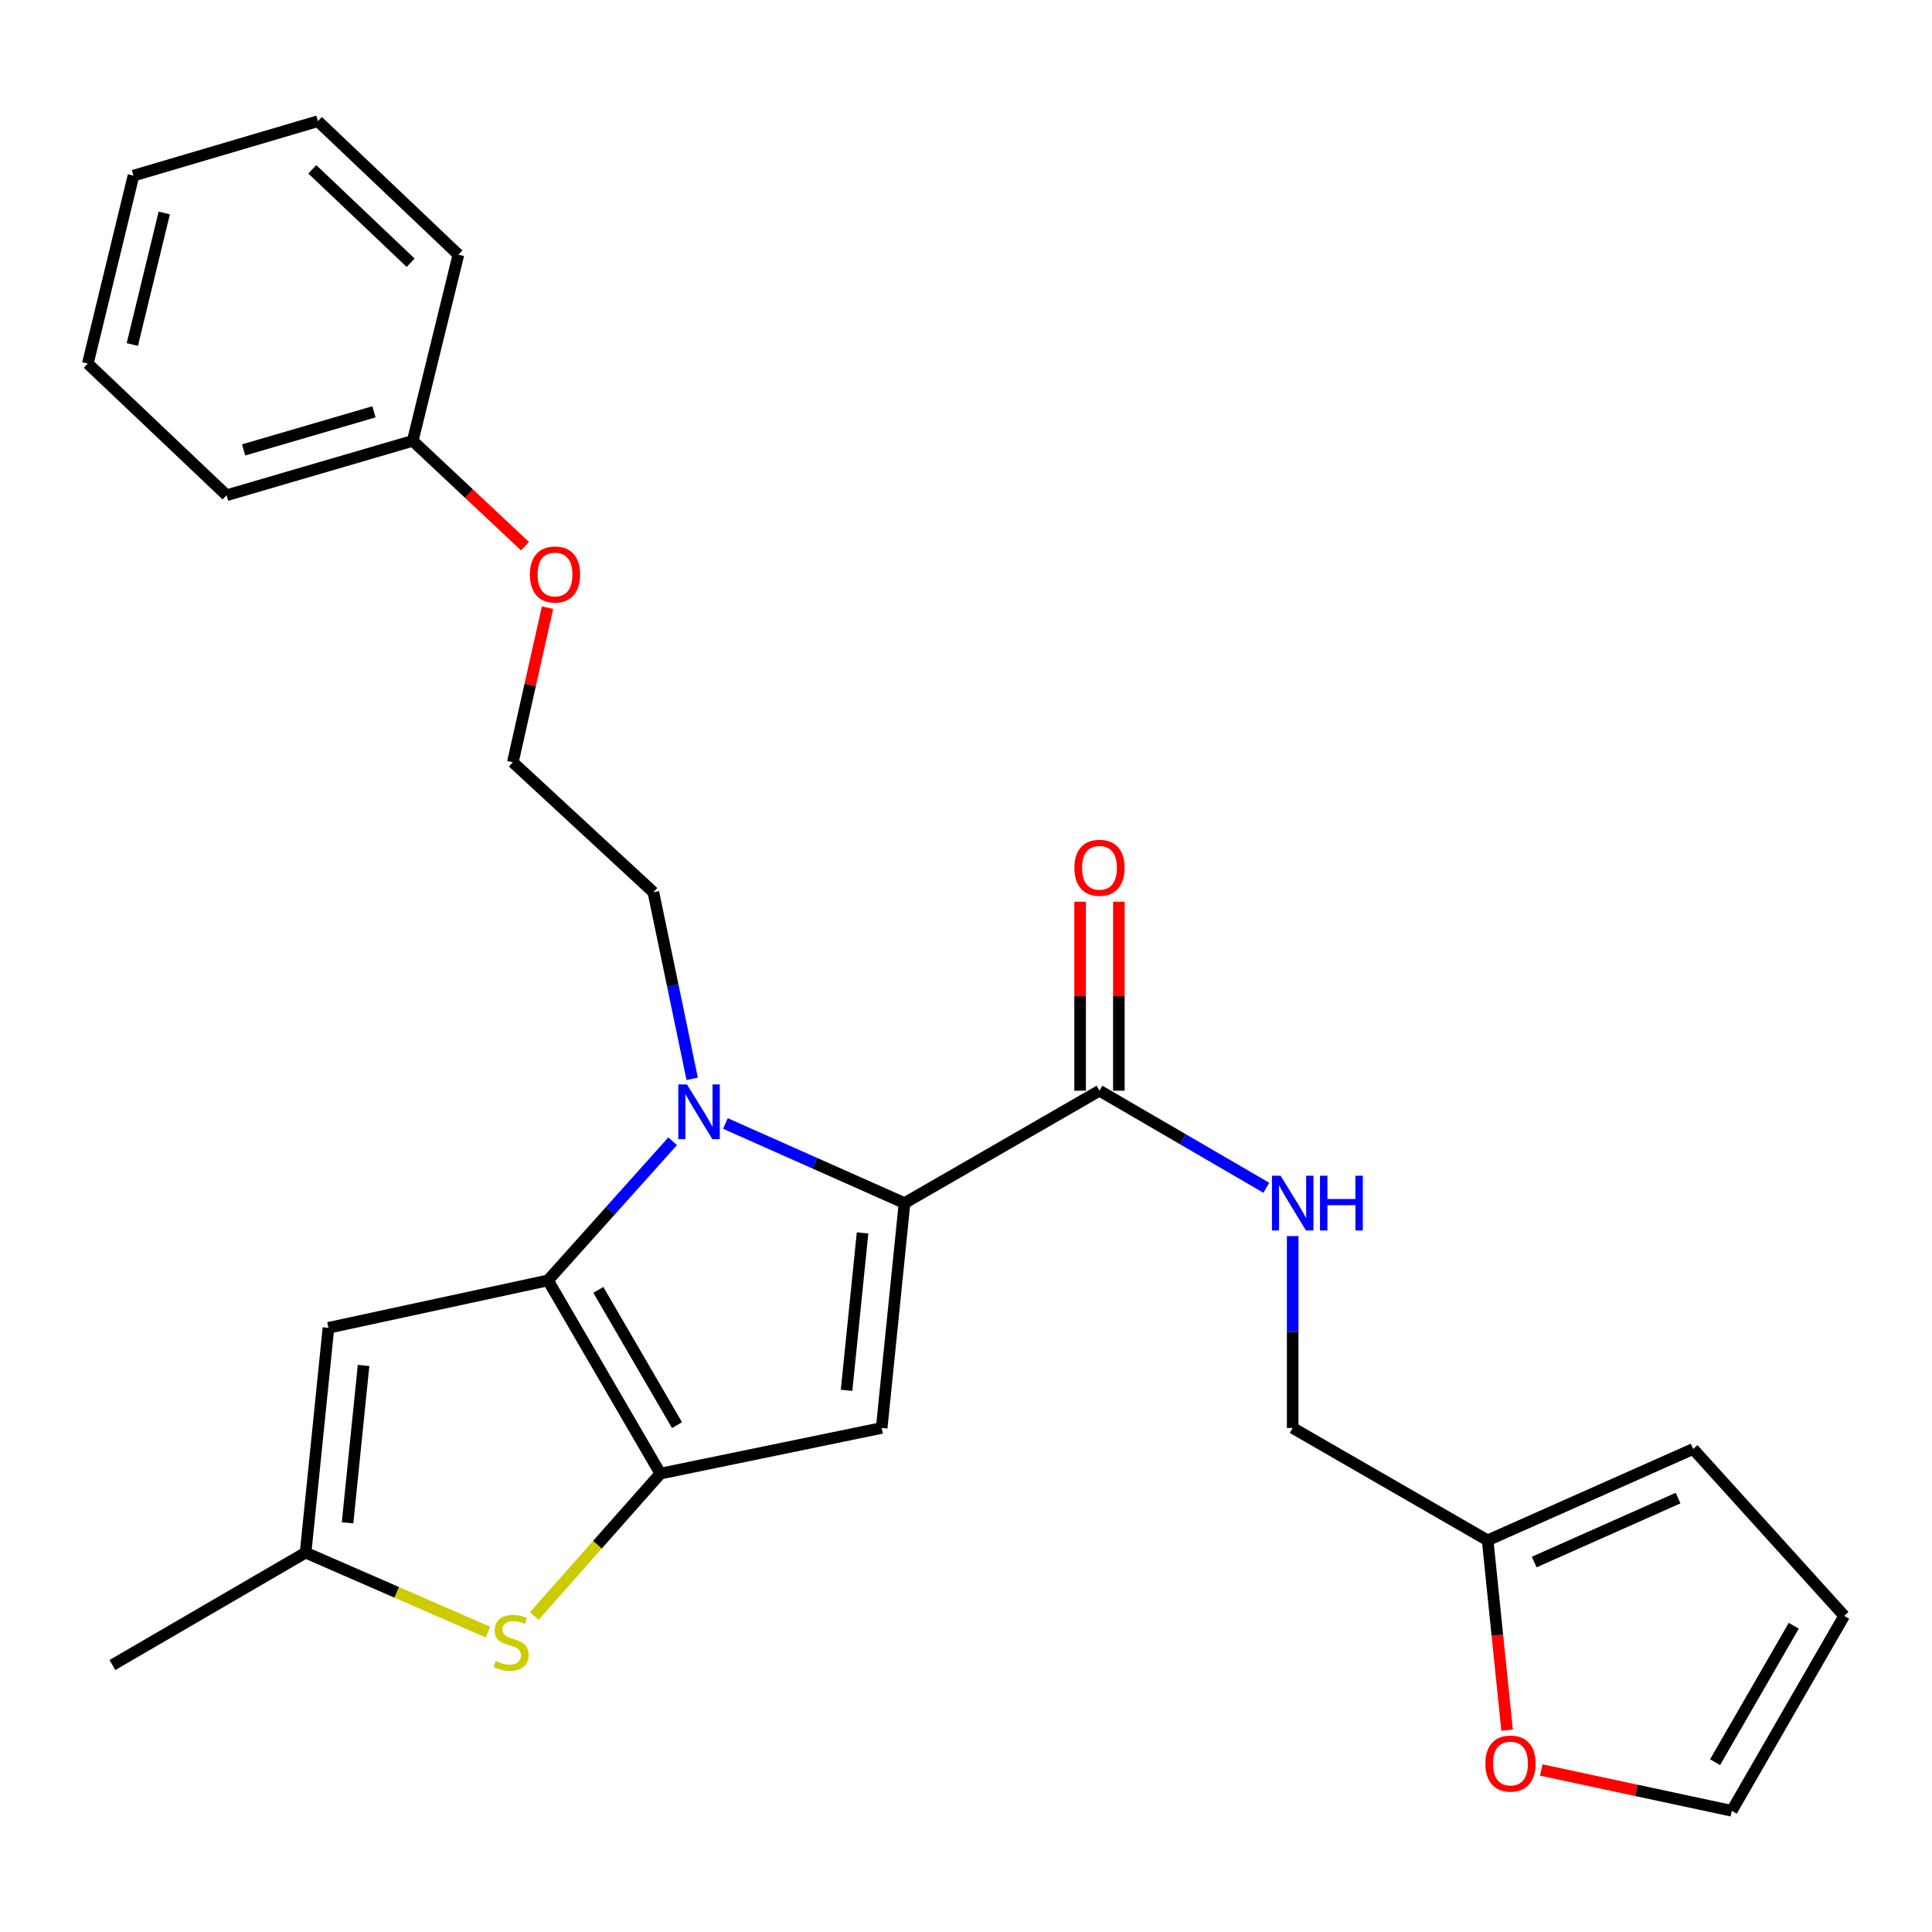 <?xml version='1.0' encoding='iso-8859-1'?>
<svg version='1.1' baseProfile='full'
              xmlns='http://www.w3.org/2000/svg'
                      xmlns:rdkit='http://www.rdkit.org/xml'
                      xmlns:xlink='http://www.w3.org/1999/xlink'
                  xml:space='preserve'
width='1000px' height='1000px' viewBox='0 0 1000 1000'>
<!-- END OF HEADER -->
<rect style='opacity:1.0;fill:#FFFFFF;stroke:none' width='1000' height='1000' x='0' y='0'> </rect>
<path class='bond-0' d='M 797.751,916.147 L 847.055,926.707' style='fill:none;fill-rule:evenodd;stroke:#FF0000;stroke-width:6px;stroke-linecap:butt;stroke-linejoin:miter;stroke-opacity:1' />
<path class='bond-0' d='M 847.055,926.707 L 896.358,937.266' style='fill:none;fill-rule:evenodd;stroke:#000000;stroke-width:6px;stroke-linecap:butt;stroke-linejoin:miter;stroke-opacity:1' />
<path class='bond-1' d='M 780.059,895.513 L 775.031,846.394' style='fill:none;fill-rule:evenodd;stroke:#FF0000;stroke-width:6px;stroke-linecap:butt;stroke-linejoin:miter;stroke-opacity:1' />
<path class='bond-1' d='M 775.031,846.394 L 770.002,797.274' style='fill:none;fill-rule:evenodd;stroke:#000000;stroke-width:6px;stroke-linecap:butt;stroke-linejoin:miter;stroke-opacity:1' />
<path class='bond-2' d='M 569.094,564.548 L 612.276,589.671' style='fill:none;fill-rule:evenodd;stroke:#000000;stroke-width:6px;stroke-linecap:butt;stroke-linejoin:miter;stroke-opacity:1' />
<path class='bond-2' d='M 612.276,589.671 L 655.459,614.793' style='fill:none;fill-rule:evenodd;stroke:#0000FF;stroke-width:6px;stroke-linecap:butt;stroke-linejoin:miter;stroke-opacity:1' />
<path class='bond-3' d='M 579.12,564.548 L 579.12,515.641' style='fill:none;fill-rule:evenodd;stroke:#000000;stroke-width:6px;stroke-linecap:butt;stroke-linejoin:miter;stroke-opacity:1' />
<path class='bond-3' d='M 579.12,515.641 L 579.12,466.734' style='fill:none;fill-rule:evenodd;stroke:#FF0000;stroke-width:6px;stroke-linecap:butt;stroke-linejoin:miter;stroke-opacity:1' />
<path class='bond-3' d='M 559.067,564.548 L 559.067,515.641' style='fill:none;fill-rule:evenodd;stroke:#000000;stroke-width:6px;stroke-linecap:butt;stroke-linejoin:miter;stroke-opacity:1' />
<path class='bond-3' d='M 559.067,515.641 L 559.067,466.734' style='fill:none;fill-rule:evenodd;stroke:#FF0000;stroke-width:6px;stroke-linecap:butt;stroke-linejoin:miter;stroke-opacity:1' />
<path class='bond-4' d='M 569.094,564.548 L 468.183,622.724' style='fill:none;fill-rule:evenodd;stroke:#000000;stroke-width:6px;stroke-linecap:butt;stroke-linejoin:miter;stroke-opacity:1' />
<path class='bond-5' d='M 669.091,639.794 L 669.091,689.452' style='fill:none;fill-rule:evenodd;stroke:#0000FF;stroke-width:6px;stroke-linecap:butt;stroke-linejoin:miter;stroke-opacity:1' />
<path class='bond-5' d='M 669.091,689.452 L 669.091,739.11' style='fill:none;fill-rule:evenodd;stroke:#000000;stroke-width:6px;stroke-linecap:butt;stroke-linejoin:miter;stroke-opacity:1' />
<path class='bond-6' d='M 896.358,937.266 L 954.545,836.367' style='fill:none;fill-rule:evenodd;stroke:#000000;stroke-width:6px;stroke-linecap:butt;stroke-linejoin:miter;stroke-opacity:1' />
<path class='bond-6' d='M 887.715,912.114 L 928.446,841.484' style='fill:none;fill-rule:evenodd;stroke:#000000;stroke-width:6px;stroke-linecap:butt;stroke-linejoin:miter;stroke-opacity:1' />
<path class='bond-7' d='M 348.154,590.714 L 315.897,626.722' style='fill:none;fill-rule:evenodd;stroke:#0000FF;stroke-width:6px;stroke-linecap:butt;stroke-linejoin:miter;stroke-opacity:1' />
<path class='bond-7' d='M 315.897,626.722 L 283.639,662.73' style='fill:none;fill-rule:evenodd;stroke:#000000;stroke-width:6px;stroke-linecap:butt;stroke-linejoin:miter;stroke-opacity:1' />
<path class='bond-8' d='M 375.474,581.521 L 421.828,602.123' style='fill:none;fill-rule:evenodd;stroke:#0000FF;stroke-width:6px;stroke-linecap:butt;stroke-linejoin:miter;stroke-opacity:1' />
<path class='bond-8' d='M 421.828,602.123 L 468.183,622.724' style='fill:none;fill-rule:evenodd;stroke:#000000;stroke-width:6px;stroke-linecap:butt;stroke-linejoin:miter;stroke-opacity:1' />
<path class='bond-9' d='M 358.274,558.393 L 348.229,510.107' style='fill:none;fill-rule:evenodd;stroke:#0000FF;stroke-width:6px;stroke-linecap:butt;stroke-linejoin:miter;stroke-opacity:1' />
<path class='bond-9' d='M 348.229,510.107 L 338.184,461.821' style='fill:none;fill-rule:evenodd;stroke:#000000;stroke-width:6px;stroke-linecap:butt;stroke-linejoin:miter;stroke-opacity:1' />
<path class='bond-10' d='M 456.362,739.11 L 341.815,762.728' style='fill:none;fill-rule:evenodd;stroke:#000000;stroke-width:6px;stroke-linecap:butt;stroke-linejoin:miter;stroke-opacity:1' />
<path class='bond-11' d='M 456.362,739.11 L 468.183,622.724' style='fill:none;fill-rule:evenodd;stroke:#000000;stroke-width:6px;stroke-linecap:butt;stroke-linejoin:miter;stroke-opacity:1' />
<path class='bond-11' d='M 438.185,719.626 L 446.459,638.156' style='fill:none;fill-rule:evenodd;stroke:#000000;stroke-width:6px;stroke-linecap:butt;stroke-linejoin:miter;stroke-opacity:1' />
<path class='bond-12' d='M 341.815,762.728 L 283.639,662.73' style='fill:none;fill-rule:evenodd;stroke:#000000;stroke-width:6px;stroke-linecap:butt;stroke-linejoin:miter;stroke-opacity:1' />
<path class='bond-12' d='M 350.422,737.644 L 309.699,667.646' style='fill:none;fill-rule:evenodd;stroke:#000000;stroke-width:6px;stroke-linecap:butt;stroke-linejoin:miter;stroke-opacity:1' />
<path class='bond-13' d='M 341.815,762.728 L 309.177,799.592' style='fill:none;fill-rule:evenodd;stroke:#000000;stroke-width:6px;stroke-linecap:butt;stroke-linejoin:miter;stroke-opacity:1' />
<path class='bond-13' d='M 309.177,799.592 L 276.539,836.456' style='fill:none;fill-rule:evenodd;stroke:#CCCC00;stroke-width:6px;stroke-linecap:butt;stroke-linejoin:miter;stroke-opacity:1' />
<path class='bond-14' d='M 283.639,662.73 L 170.006,687.273' style='fill:none;fill-rule:evenodd;stroke:#000000;stroke-width:6px;stroke-linecap:butt;stroke-linejoin:miter;stroke-opacity:1' />
<path class='bond-15' d='M 170.006,687.273 L 158.175,803.636' style='fill:none;fill-rule:evenodd;stroke:#000000;stroke-width:6px;stroke-linecap:butt;stroke-linejoin:miter;stroke-opacity:1' />
<path class='bond-15' d='M 188.181,706.755 L 179.899,788.21' style='fill:none;fill-rule:evenodd;stroke:#000000;stroke-width:6px;stroke-linecap:butt;stroke-linejoin:miter;stroke-opacity:1' />
<path class='bond-16' d='M 158.175,803.636 L 58.188,861.812' style='fill:none;fill-rule:evenodd;stroke:#000000;stroke-width:6px;stroke-linecap:butt;stroke-linejoin:miter;stroke-opacity:1' />
<path class='bond-17' d='M 158.175,803.636 L 205.369,824.208' style='fill:none;fill-rule:evenodd;stroke:#000000;stroke-width:6px;stroke-linecap:butt;stroke-linejoin:miter;stroke-opacity:1' />
<path class='bond-17' d='M 205.369,824.208 L 252.564,844.78' style='fill:none;fill-rule:evenodd;stroke:#CCCC00;stroke-width:6px;stroke-linecap:butt;stroke-linejoin:miter;stroke-opacity:1' />
<path class='bond-18' d='M 271.747,282.709 L 242.69,255.446' style='fill:none;fill-rule:evenodd;stroke:#FF0000;stroke-width:6px;stroke-linecap:butt;stroke-linejoin:miter;stroke-opacity:1' />
<path class='bond-18' d='M 242.69,255.446 L 213.632,228.182' style='fill:none;fill-rule:evenodd;stroke:#000000;stroke-width:6px;stroke-linecap:butt;stroke-linejoin:miter;stroke-opacity:1' />
<path class='bond-19' d='M 283.4,314.528 L 274.424,354.536' style='fill:none;fill-rule:evenodd;stroke:#FF0000;stroke-width:6px;stroke-linecap:butt;stroke-linejoin:miter;stroke-opacity:1' />
<path class='bond-19' d='M 274.424,354.536 L 265.447,394.544' style='fill:none;fill-rule:evenodd;stroke:#000000;stroke-width:6px;stroke-linecap:butt;stroke-linejoin:miter;stroke-opacity:1' />
<path class='bond-20' d='M 338.184,461.821 L 265.447,394.544' style='fill:none;fill-rule:evenodd;stroke:#000000;stroke-width:6px;stroke-linecap:butt;stroke-linejoin:miter;stroke-opacity:1' />
<path class='bond-21' d='M 213.632,228.182 L 117.278,256.345' style='fill:none;fill-rule:evenodd;stroke:#000000;stroke-width:6px;stroke-linecap:butt;stroke-linejoin:miter;stroke-opacity:1' />
<path class='bond-21' d='M 193.553,213.159 L 126.105,232.873' style='fill:none;fill-rule:evenodd;stroke:#000000;stroke-width:6px;stroke-linecap:butt;stroke-linejoin:miter;stroke-opacity:1' />
<path class='bond-22' d='M 213.632,228.182 L 237.272,131.816' style='fill:none;fill-rule:evenodd;stroke:#000000;stroke-width:6px;stroke-linecap:butt;stroke-linejoin:miter;stroke-opacity:1' />
<path class='bond-23' d='M 117.278,256.345 L 45.455,188.187' style='fill:none;fill-rule:evenodd;stroke:#000000;stroke-width:6px;stroke-linecap:butt;stroke-linejoin:miter;stroke-opacity:1' />
<path class='bond-24' d='M 237.272,131.816 L 164.547,62.733' style='fill:none;fill-rule:evenodd;stroke:#000000;stroke-width:6px;stroke-linecap:butt;stroke-linejoin:miter;stroke-opacity:1' />
<path class='bond-24' d='M 212.553,135.993 L 161.645,87.635' style='fill:none;fill-rule:evenodd;stroke:#000000;stroke-width:6px;stroke-linecap:butt;stroke-linejoin:miter;stroke-opacity:1' />
<path class='bond-25' d='M 45.455,188.187 L 69.084,90.908' style='fill:none;fill-rule:evenodd;stroke:#000000;stroke-width:6px;stroke-linecap:butt;stroke-linejoin:miter;stroke-opacity:1' />
<path class='bond-25' d='M 68.485,178.329 L 85.026,110.233' style='fill:none;fill-rule:evenodd;stroke:#000000;stroke-width:6px;stroke-linecap:butt;stroke-linejoin:miter;stroke-opacity:1' />
<path class='bond-26' d='M 164.547,62.733 L 69.084,90.908' style='fill:none;fill-rule:evenodd;stroke:#000000;stroke-width:6px;stroke-linecap:butt;stroke-linejoin:miter;stroke-opacity:1' />
<path class='bond-27' d='M 954.545,836.367 L 876.372,749.994' style='fill:none;fill-rule:evenodd;stroke:#000000;stroke-width:6px;stroke-linecap:butt;stroke-linejoin:miter;stroke-opacity:1' />
<path class='bond-28' d='M 876.372,749.994 L 770.002,797.274' style='fill:none;fill-rule:evenodd;stroke:#000000;stroke-width:6px;stroke-linecap:butt;stroke-linejoin:miter;stroke-opacity:1' />
<path class='bond-28' d='M 868.562,775.41 L 794.103,808.507' style='fill:none;fill-rule:evenodd;stroke:#000000;stroke-width:6px;stroke-linecap:butt;stroke-linejoin:miter;stroke-opacity:1' />
<path class='bond-29' d='M 770.002,797.274 L 669.091,739.11' style='fill:none;fill-rule:evenodd;stroke:#000000;stroke-width:6px;stroke-linecap:butt;stroke-linejoin:miter;stroke-opacity:1' />
<path  class='atom-0' d='M 768.822 912.815
Q 768.822 906.015, 772.182 902.215
Q 775.542 898.415, 781.822 898.415
Q 788.102 898.415, 791.462 902.215
Q 794.822 906.015, 794.822 912.815
Q 794.822 919.695, 791.422 923.615
Q 788.022 927.495, 781.822 927.495
Q 775.582 927.495, 772.182 923.615
Q 768.822 919.735, 768.822 912.815
M 781.822 924.295
Q 786.142 924.295, 788.462 921.415
Q 790.822 918.495, 790.822 912.815
Q 790.822 907.255, 788.462 904.455
Q 786.142 901.615, 781.822 901.615
Q 777.502 901.615, 775.142 904.415
Q 772.822 907.215, 772.822 912.815
Q 772.822 918.535, 775.142 921.415
Q 777.502 924.295, 781.822 924.295
' fill='#FF0000'/>
<path  class='atom-2' d='M 662.831 608.564
L 672.111 623.564
Q 673.031 625.044, 674.511 627.724
Q 675.991 630.404, 676.071 630.564
L 676.071 608.564
L 679.831 608.564
L 679.831 636.884
L 675.951 636.884
L 665.991 620.484
Q 664.831 618.564, 663.591 616.364
Q 662.391 614.164, 662.031 613.484
L 662.031 636.884
L 658.351 636.884
L 658.351 608.564
L 662.831 608.564
' fill='#0000FF'/>
<path  class='atom-2' d='M 683.231 608.564
L 687.071 608.564
L 687.071 620.604
L 701.551 620.604
L 701.551 608.564
L 705.391 608.564
L 705.391 636.884
L 701.551 636.884
L 701.551 623.804
L 687.071 623.804
L 687.071 636.884
L 683.231 636.884
L 683.231 608.564
' fill='#0000FF'/>
<path  class='atom-3' d='M 556.094 449.168
Q 556.094 442.368, 559.454 438.568
Q 562.814 434.768, 569.094 434.768
Q 575.374 434.768, 578.734 438.568
Q 582.094 442.368, 582.094 449.168
Q 582.094 456.048, 578.694 459.968
Q 575.294 463.848, 569.094 463.848
Q 562.854 463.848, 559.454 459.968
Q 556.094 456.088, 556.094 449.168
M 569.094 460.648
Q 573.414 460.648, 575.734 457.768
Q 578.094 454.848, 578.094 449.168
Q 578.094 443.608, 575.734 440.808
Q 573.414 437.968, 569.094 437.968
Q 564.774 437.968, 562.414 440.768
Q 560.094 443.568, 560.094 449.168
Q 560.094 454.888, 562.414 457.768
Q 564.774 460.648, 569.094 460.648
' fill='#FF0000'/>
<path  class='atom-5' d='M 355.564 561.295
L 364.844 576.295
Q 365.764 577.775, 367.244 580.455
Q 368.724 583.135, 368.804 583.295
L 368.804 561.295
L 372.564 561.295
L 372.564 589.615
L 368.684 589.615
L 358.724 573.215
Q 357.564 571.295, 356.324 569.095
Q 355.124 566.895, 354.764 566.215
L 354.764 589.615
L 351.084 589.615
L 351.084 561.295
L 355.564 561.295
' fill='#0000FF'/>
<path  class='atom-12' d='M 256.545 859.723
Q 256.865 859.843, 258.185 860.403
Q 259.505 860.963, 260.945 861.323
Q 262.425 861.643, 263.865 861.643
Q 266.545 861.643, 268.105 860.363
Q 269.665 859.043, 269.665 856.763
Q 269.665 855.203, 268.865 854.243
Q 268.105 853.283, 266.905 852.763
Q 265.705 852.243, 263.705 851.643
Q 261.185 850.883, 259.665 850.163
Q 258.185 849.443, 257.105 847.923
Q 256.065 846.403, 256.065 843.843
Q 256.065 840.283, 258.465 838.083
Q 260.905 835.883, 265.705 835.883
Q 268.985 835.883, 272.705 837.443
L 271.785 840.523
Q 268.385 839.123, 265.825 839.123
Q 263.065 839.123, 261.545 840.283
Q 260.025 841.403, 260.065 843.363
Q 260.065 844.883, 260.825 845.803
Q 261.625 846.723, 262.745 847.243
Q 263.905 847.763, 265.825 848.363
Q 268.385 849.163, 269.905 849.963
Q 271.425 850.763, 272.505 852.403
Q 273.625 854.003, 273.625 856.763
Q 273.625 860.683, 270.985 862.803
Q 268.385 864.883, 264.025 864.883
Q 261.505 864.883, 259.585 864.323
Q 257.705 863.803, 255.465 862.883
L 256.545 859.723
' fill='#CCCC00'/>
<path  class='atom-13' d='M 274.271 297.355
Q 274.271 290.555, 277.631 286.755
Q 280.991 282.955, 287.271 282.955
Q 293.551 282.955, 296.911 286.755
Q 300.271 290.555, 300.271 297.355
Q 300.271 304.235, 296.871 308.155
Q 293.471 312.035, 287.271 312.035
Q 281.031 312.035, 277.631 308.155
Q 274.271 304.275, 274.271 297.355
M 287.271 308.835
Q 291.591 308.835, 293.911 305.955
Q 296.271 303.035, 296.271 297.355
Q 296.271 291.795, 293.911 288.995
Q 291.591 286.155, 287.271 286.155
Q 282.951 286.155, 280.591 288.955
Q 278.271 291.755, 278.271 297.355
Q 278.271 303.075, 280.591 305.955
Q 282.951 308.835, 287.271 308.835
' fill='#FF0000'/>
</svg>
